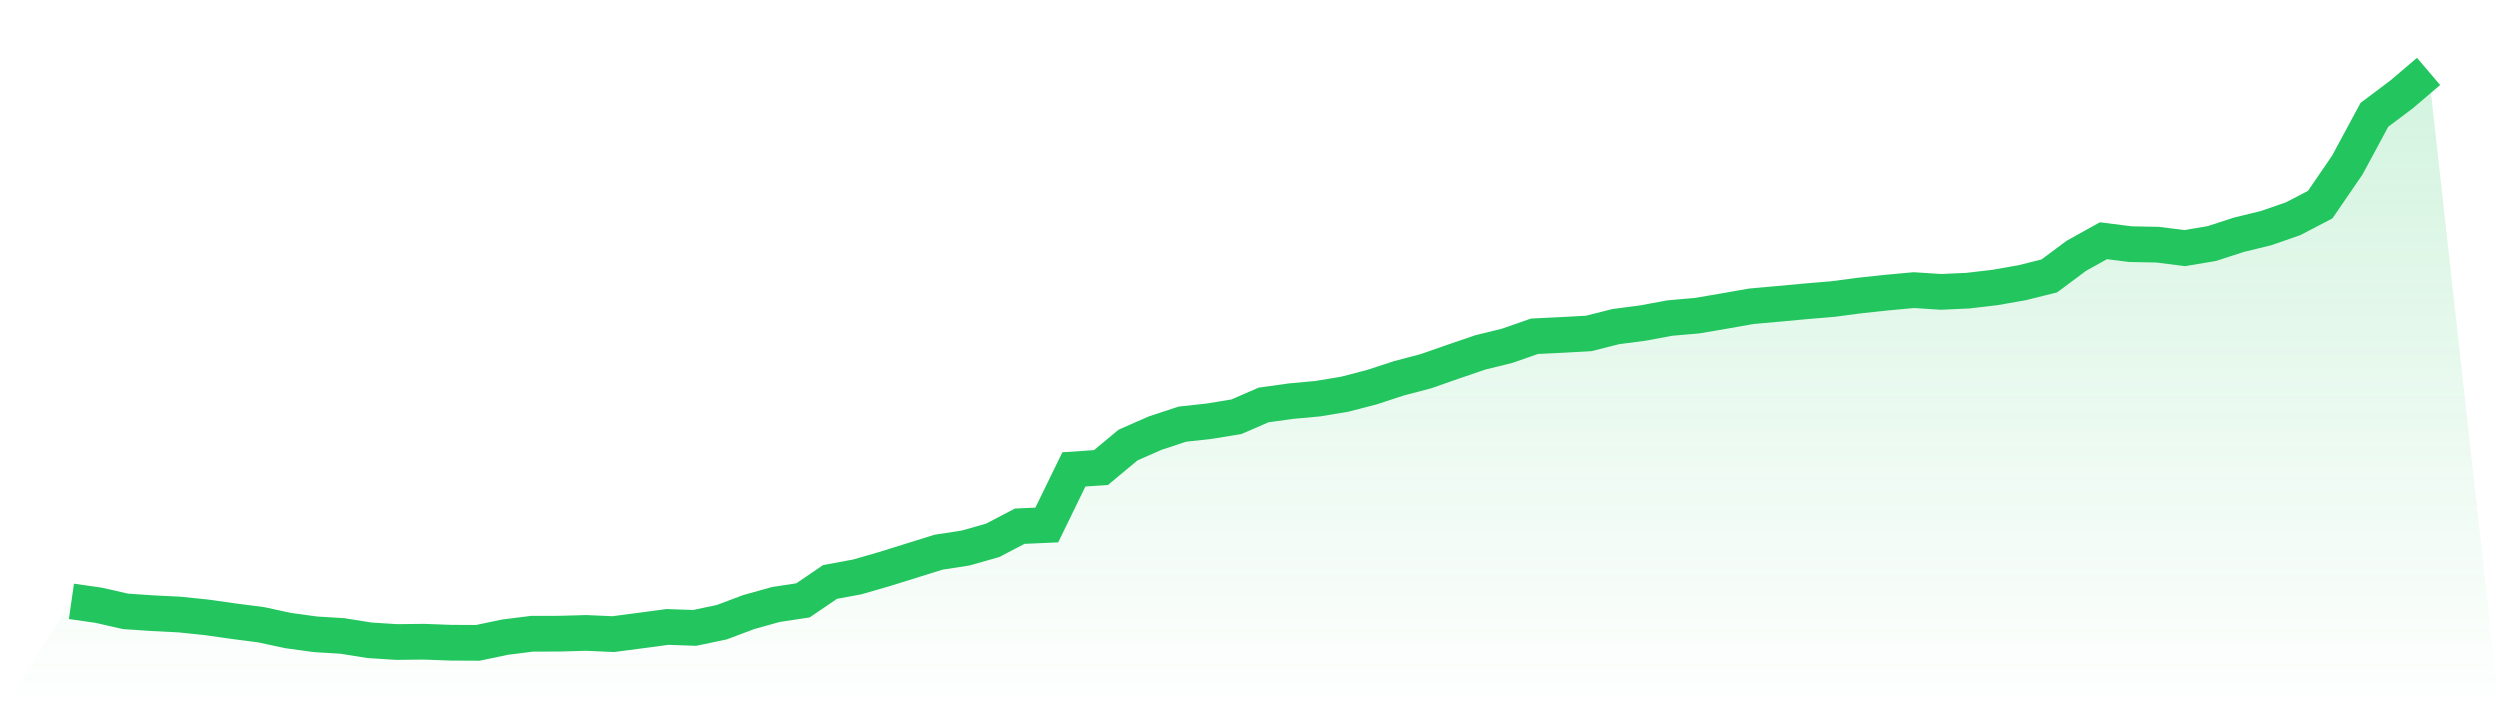 <svg viewBox="0 0 140 40" xmlns="http://www.w3.org/2000/svg">
<defs>
<linearGradient id="gradient" x1="0" x2="0" y1="0" y2="1">
<stop offset="0%" stop-color="#22c55e" stop-opacity="0.2"/>
<stop offset="100%" stop-color="#22c55e" stop-opacity="0"/>
</linearGradient>
</defs>
<path d="M4,33.676 L4,33.676 L5.517,33.893 L7.034,34.237 L8.552,34.339 L10.069,34.416 L11.586,34.573 L13.103,34.789 L14.621,34.985 L16.138,35.312 L17.655,35.52 L19.172,35.613 L20.69,35.856 L22.207,35.953 L23.724,35.936 L25.241,35.992 L26.759,36 L28.276,35.681 L29.793,35.49 L31.31,35.486 L32.828,35.444 L34.345,35.511 L35.862,35.312 L37.379,35.108 L38.897,35.163 L40.414,34.845 L41.931,34.275 L43.448,33.851 L44.966,33.621 L46.483,32.589 L48,32.309 L49.517,31.871 L51.034,31.399 L52.552,30.924 L54.069,30.69 L55.586,30.261 L57.103,29.467 L58.621,29.399 L60.138,26.285 L61.655,26.183 L63.172,24.921 L64.69,24.254 L66.207,23.753 L67.724,23.587 L69.241,23.337 L70.759,22.678 L72.276,22.466 L73.793,22.326 L75.31,22.075 L76.828,21.68 L78.345,21.183 L79.862,20.784 L81.379,20.253 L82.897,19.735 L84.414,19.361 L85.931,18.83 L87.448,18.757 L88.966,18.673 L90.483,18.29 L92,18.091 L93.517,17.81 L95.034,17.678 L96.552,17.419 L98.069,17.152 L99.586,17.016 L101.103,16.876 L102.621,16.748 L104.138,16.549 L105.655,16.387 L107.172,16.247 L108.69,16.345 L110.207,16.277 L111.724,16.098 L113.241,15.831 L114.759,15.453 L116.276,14.323 L117.793,13.481 L119.31,13.673 L120.828,13.702 L122.345,13.894 L123.862,13.639 L125.379,13.146 L126.897,12.776 L128.414,12.25 L129.931,11.459 L131.448,9.246 L132.966,6.43 L134.483,5.291 L136,4 L140,40 L0,40 z" fill="url(#gradient)"/>
<path d="M4,33.676 L4,33.676 L5.517,33.893 L7.034,34.237 L8.552,34.339 L10.069,34.416 L11.586,34.573 L13.103,34.789 L14.621,34.985 L16.138,35.312 L17.655,35.52 L19.172,35.613 L20.69,35.856 L22.207,35.953 L23.724,35.936 L25.241,35.992 L26.759,36 L28.276,35.681 L29.793,35.49 L31.31,35.486 L32.828,35.444 L34.345,35.511 L35.862,35.312 L37.379,35.108 L38.897,35.163 L40.414,34.845 L41.931,34.275 L43.448,33.851 L44.966,33.621 L46.483,32.589 L48,32.309 L49.517,31.871 L51.034,31.399 L52.552,30.924 L54.069,30.69 L55.586,30.261 L57.103,29.467 L58.621,29.399 L60.138,26.285 L61.655,26.183 L63.172,24.921 L64.69,24.254 L66.207,23.753 L67.724,23.587 L69.241,23.337 L70.759,22.678 L72.276,22.466 L73.793,22.326 L75.31,22.075 L76.828,21.68 L78.345,21.183 L79.862,20.784 L81.379,20.253 L82.897,19.735 L84.414,19.361 L85.931,18.83 L87.448,18.757 L88.966,18.673 L90.483,18.29 L92,18.091 L93.517,17.81 L95.034,17.678 L96.552,17.419 L98.069,17.152 L99.586,17.016 L101.103,16.876 L102.621,16.748 L104.138,16.549 L105.655,16.387 L107.172,16.247 L108.69,16.345 L110.207,16.277 L111.724,16.098 L113.241,15.831 L114.759,15.453 L116.276,14.323 L117.793,13.481 L119.31,13.673 L120.828,13.702 L122.345,13.894 L123.862,13.639 L125.379,13.146 L126.897,12.776 L128.414,12.25 L129.931,11.459 L131.448,9.246 L132.966,6.43 L134.483,5.291 L136,4" fill="none" stroke="#22c55e" stroke-width="2"/>
</svg>